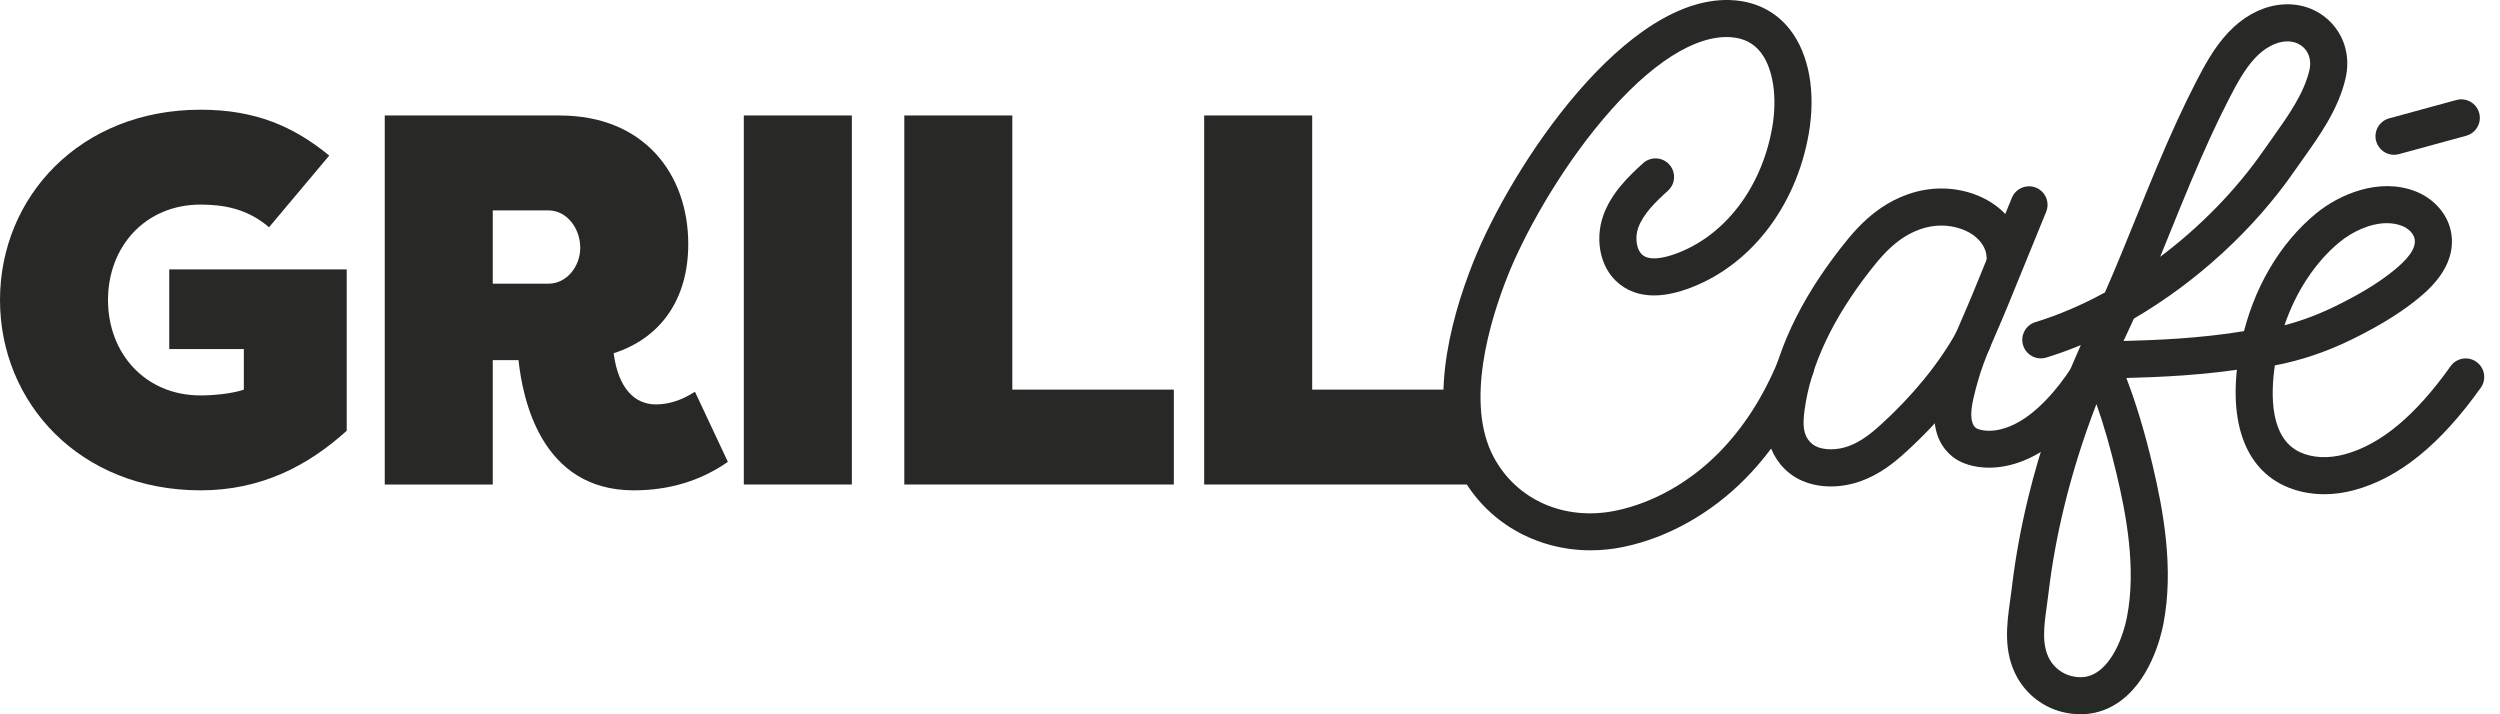 <svg width="112" height="32" viewBox="0 0 112 32" fill="none" xmlns="http://www.w3.org/2000/svg">
<path d="M12.053 10.181C11.062 9.331 9.979 9.166 8.988 9.166C6.499 9.166 4.839 11.055 4.839 13.441C4.839 15.826 6.499 17.715 8.988 17.715C9.517 17.715 10.371 17.645 10.924 17.456V15.637H7.582V12.07H15.533V19.298C13.782 20.88 11.684 21.967 8.988 21.967C3.572 21.967 0 18.046 0 13.441C0 8.835 3.572 4.915 8.988 4.915C11.454 4.915 13.159 5.67 14.75 6.969L12.053 10.181Z" fill="#282827"/>
<path d="M22.076 12.709H24.566C25.395 12.709 25.995 11.929 25.995 11.103C25.995 10.229 25.395 9.426 24.566 9.426H22.076V12.709ZM22.076 16.133V21.706H17.237V5.174H25.072C28.852 5.174 30.834 7.796 30.834 10.937C30.834 13.393 29.613 15.141 27.492 15.826C27.7 17.408 28.438 18.117 29.382 18.117C29.936 18.117 30.511 17.951 31.134 17.55L32.609 20.691C31.388 21.541 29.981 21.967 28.391 21.967C24.22 21.967 23.413 17.834 23.229 16.133H22.076Z" fill="#282827"/>
<path d="M38.163 21.706H33.323V5.173H38.163V21.706Z" fill="#282827"/>
<path d="M45.352 17.455H52.588V21.706H40.513V5.173H45.352V17.455Z" fill="#282827"/>
<path d="M58.786 17.455H66.023V21.706H53.947V5.173H58.786V17.455Z" fill="#282827"/>
<path d="M89.111 20.952C88.403 20.952 87.83 20.743 87.487 20.471C86.713 19.858 86.478 18.858 86.786 17.498C87.101 16.114 87.457 15.294 87.909 14.256C88.059 13.911 88.221 13.538 88.397 13.108L90.131 8.863C90.305 8.438 90.791 8.235 91.215 8.408C91.639 8.582 91.842 9.067 91.668 9.491L89.934 13.736C89.753 14.179 89.586 14.562 89.432 14.918C88.998 15.914 88.686 16.634 88.406 17.866C88.251 18.548 88.289 18.987 88.519 19.17C88.679 19.293 89.805 19.63 91.299 18.273C92.268 17.393 92.945 16.299 93.479 15.344C93.703 14.943 94.209 14.801 94.61 15.024C95.01 15.249 95.153 15.755 94.929 16.154C94.364 17.164 93.568 18.457 92.415 19.503C91.225 20.584 90.049 20.952 89.111 20.952Z" fill="#282827"/>
<path d="M102.474 1.854C102.406 1.854 102.337 1.86 102.267 1.871C101.852 1.936 101.418 2.19 101.043 2.583C100.533 3.121 100.158 3.85 99.828 4.492C99.309 5.502 98.787 6.639 98.183 8.068C97.857 8.842 97.541 9.621 97.226 10.399C97.077 10.765 96.928 11.134 96.776 11.505C98.564 10.162 100.184 8.513 101.437 6.701C101.566 6.515 101.699 6.328 101.834 6.139C102.513 5.183 103.217 4.194 103.463 3.138C103.549 2.767 103.467 2.413 103.239 2.168C103.049 1.963 102.777 1.854 102.474 1.854ZM93.92 18.101C93.33 19.629 92.845 21.173 92.471 22.715C92.159 24.001 91.926 25.284 91.778 26.53C91.757 26.718 91.73 26.908 91.703 27.1C91.573 28.022 91.45 28.892 91.833 29.56C92.037 29.914 92.394 30.185 92.791 30.285C93.219 30.392 93.588 30.341 93.924 30.128C94.663 29.658 95.114 28.536 95.288 27.644C95.711 25.476 95.262 23.08 94.823 21.235C94.542 20.055 94.247 19.027 93.92 18.101ZM93.204 32C92.936 32 92.663 31.965 92.387 31.896C91.55 31.686 90.823 31.136 90.393 30.387C89.727 29.225 89.902 27.974 90.058 26.869C90.083 26.689 90.108 26.511 90.129 26.336C90.284 25.024 90.529 23.673 90.856 22.323C91.416 20.02 92.211 17.715 93.221 15.46C92.706 15.674 92.188 15.861 91.673 16.019C91.233 16.153 90.769 15.906 90.635 15.467C90.501 15.029 90.748 14.565 91.186 14.431C92.229 14.112 93.276 13.661 94.301 13.101C94.786 11.996 95.242 10.872 95.687 9.774C96.005 8.989 96.324 8.204 96.653 7.422C97.272 5.953 97.812 4.781 98.35 3.733C98.714 3.028 99.165 2.15 99.839 1.441C100.473 0.772 101.223 0.353 102.008 0.229C102.948 0.081 103.84 0.376 104.455 1.037C105.065 1.693 105.294 2.596 105.08 3.514C104.761 4.89 103.925 6.065 103.187 7.102C103.057 7.285 102.929 7.466 102.803 7.646C100.961 10.307 98.382 12.649 95.599 14.273C95.448 14.609 95.294 14.943 95.135 15.276C96.585 15.236 98.521 15.171 100.626 14.821C101.08 14.746 101.506 15.051 101.581 15.504C101.656 15.956 101.351 16.384 100.899 16.459C98.721 16.822 96.748 16.892 95.26 16.934C95.7 18.077 96.082 19.35 96.439 20.852C96.916 22.859 97.402 25.482 96.918 27.962C96.802 28.559 96.305 30.583 94.814 31.529C94.324 31.842 93.777 32 93.204 32Z" fill="#282827"/>
<path d="M106.934 9.998C106.188 9.998 105.384 10.377 104.816 10.844C103.73 11.736 102.859 13.06 102.344 14.572C103.113 14.371 103.882 14.083 104.641 13.709C105.683 13.197 106.468 12.723 107.114 12.219C107.911 11.597 108.248 11.117 108.176 10.708C108.134 10.472 107.907 10.236 107.612 10.12C107.398 10.036 107.168 9.998 106.934 9.998ZM104.126 22.141C103.481 22.141 102.865 22.01 102.319 21.753C100.409 20.854 99.721 18.489 100.428 15.265C100.941 12.932 102.125 10.905 103.762 9.56C104.802 8.706 106.594 7.935 108.219 8.574C109.059 8.904 109.669 9.612 109.811 10.419C110.09 12.002 108.671 13.111 108.137 13.528C107.398 14.104 106.521 14.635 105.374 15.2C104.238 15.758 103.076 16.151 101.914 16.37C101.722 17.676 101.691 19.621 103.026 20.251C103.586 20.515 104.296 20.552 105.026 20.358C106.647 19.924 108.204 18.631 109.787 16.406C110.053 16.033 110.571 15.945 110.944 16.211C111.318 16.477 111.406 16.995 111.14 17.369C109.324 19.922 107.465 21.424 105.455 21.962C105.008 22.081 104.561 22.141 104.126 22.141Z" fill="#282827"/>
<path d="M107.252 6.935C106.887 6.935 106.552 6.692 106.451 6.323C106.33 5.881 106.591 5.425 107.033 5.303L110.047 4.48C110.488 4.359 110.946 4.62 111.067 5.063C111.188 5.505 110.927 5.961 110.485 6.082L107.471 6.906C107.398 6.925 107.324 6.935 107.252 6.935Z" fill="#282827"/>
<path d="M82.022 21.793C81.497 21.793 80.995 21.681 80.571 21.46C79.939 21.131 79.461 20.541 79.26 19.844C79.088 19.239 79.131 18.653 79.197 18.159C79.504 15.856 80.613 13.473 82.493 11.075C82.933 10.512 83.434 9.924 84.106 9.431C84.642 9.036 85.516 8.547 86.625 8.458C87.608 8.38 88.602 8.638 89.353 9.17C90.152 9.735 90.641 10.602 90.659 11.488C90.669 11.946 90.305 12.326 89.846 12.336C89.379 12.344 89.008 11.982 88.999 11.523C88.991 11.162 88.764 10.788 88.393 10.525C87.968 10.224 87.344 10.066 86.758 10.113C86.038 10.171 85.453 10.503 85.088 10.77C84.578 11.144 84.168 11.63 83.799 12.1C82.105 14.261 81.111 16.375 80.843 18.38C80.8 18.703 80.768 19.075 80.857 19.386C80.902 19.539 81.023 19.822 81.338 19.987C81.701 20.176 82.295 20.177 82.814 19.988C83.382 19.782 83.86 19.39 84.252 19.033C85.687 17.729 86.861 16.291 87.649 14.874C87.873 14.473 88.379 14.329 88.779 14.552C89.18 14.774 89.324 15.281 89.101 15.682C88.226 17.254 86.936 18.838 85.37 20.262C84.858 20.728 84.22 21.245 83.379 21.55C82.932 21.712 82.469 21.793 82.022 21.793Z" fill="#282827"/>
<path d="M71.26 24.654C68.824 24.654 66.601 23.398 65.456 21.269C63.916 18.401 64.904 14.502 66.005 11.736C67.705 7.462 72.876 -0.363 77.694 0.013C78.723 0.093 79.588 0.549 80.195 1.331C81.052 2.436 81.356 4.137 81.031 5.998C80.449 9.321 78.345 11.991 75.54 12.963C74.417 13.354 73.483 13.324 72.763 12.874C71.649 12.178 71.446 10.733 71.822 9.667C72.175 8.666 72.93 7.926 73.611 7.311C73.952 7.003 74.476 7.029 74.784 7.37C75.091 7.711 75.065 8.235 74.725 8.543C74.171 9.043 73.611 9.585 73.388 10.219C73.237 10.65 73.303 11.252 73.644 11.465C73.983 11.678 74.566 11.544 74.996 11.395C77.231 10.619 78.917 8.441 79.395 5.712C79.633 4.352 79.437 3.064 78.883 2.349C78.562 1.936 78.13 1.713 77.564 1.668C75.964 1.543 73.932 2.841 71.833 5.322C69.758 7.775 68.228 10.641 67.549 12.35C66.754 14.346 65.617 18.057 66.92 20.483C67.958 22.415 70.112 23.353 72.405 22.874C74.069 22.526 75.708 21.6 77.02 20.266C78.113 19.154 79.008 17.759 79.678 16.122C79.851 15.699 80.337 15.494 80.761 15.669C81.186 15.842 81.388 16.327 81.215 16.751C80.463 18.59 79.45 20.163 78.204 21.43C76.664 22.996 74.726 24.086 72.745 24.499C72.246 24.604 71.749 24.654 71.26 24.654Z" fill="#282827"/>
</svg>
